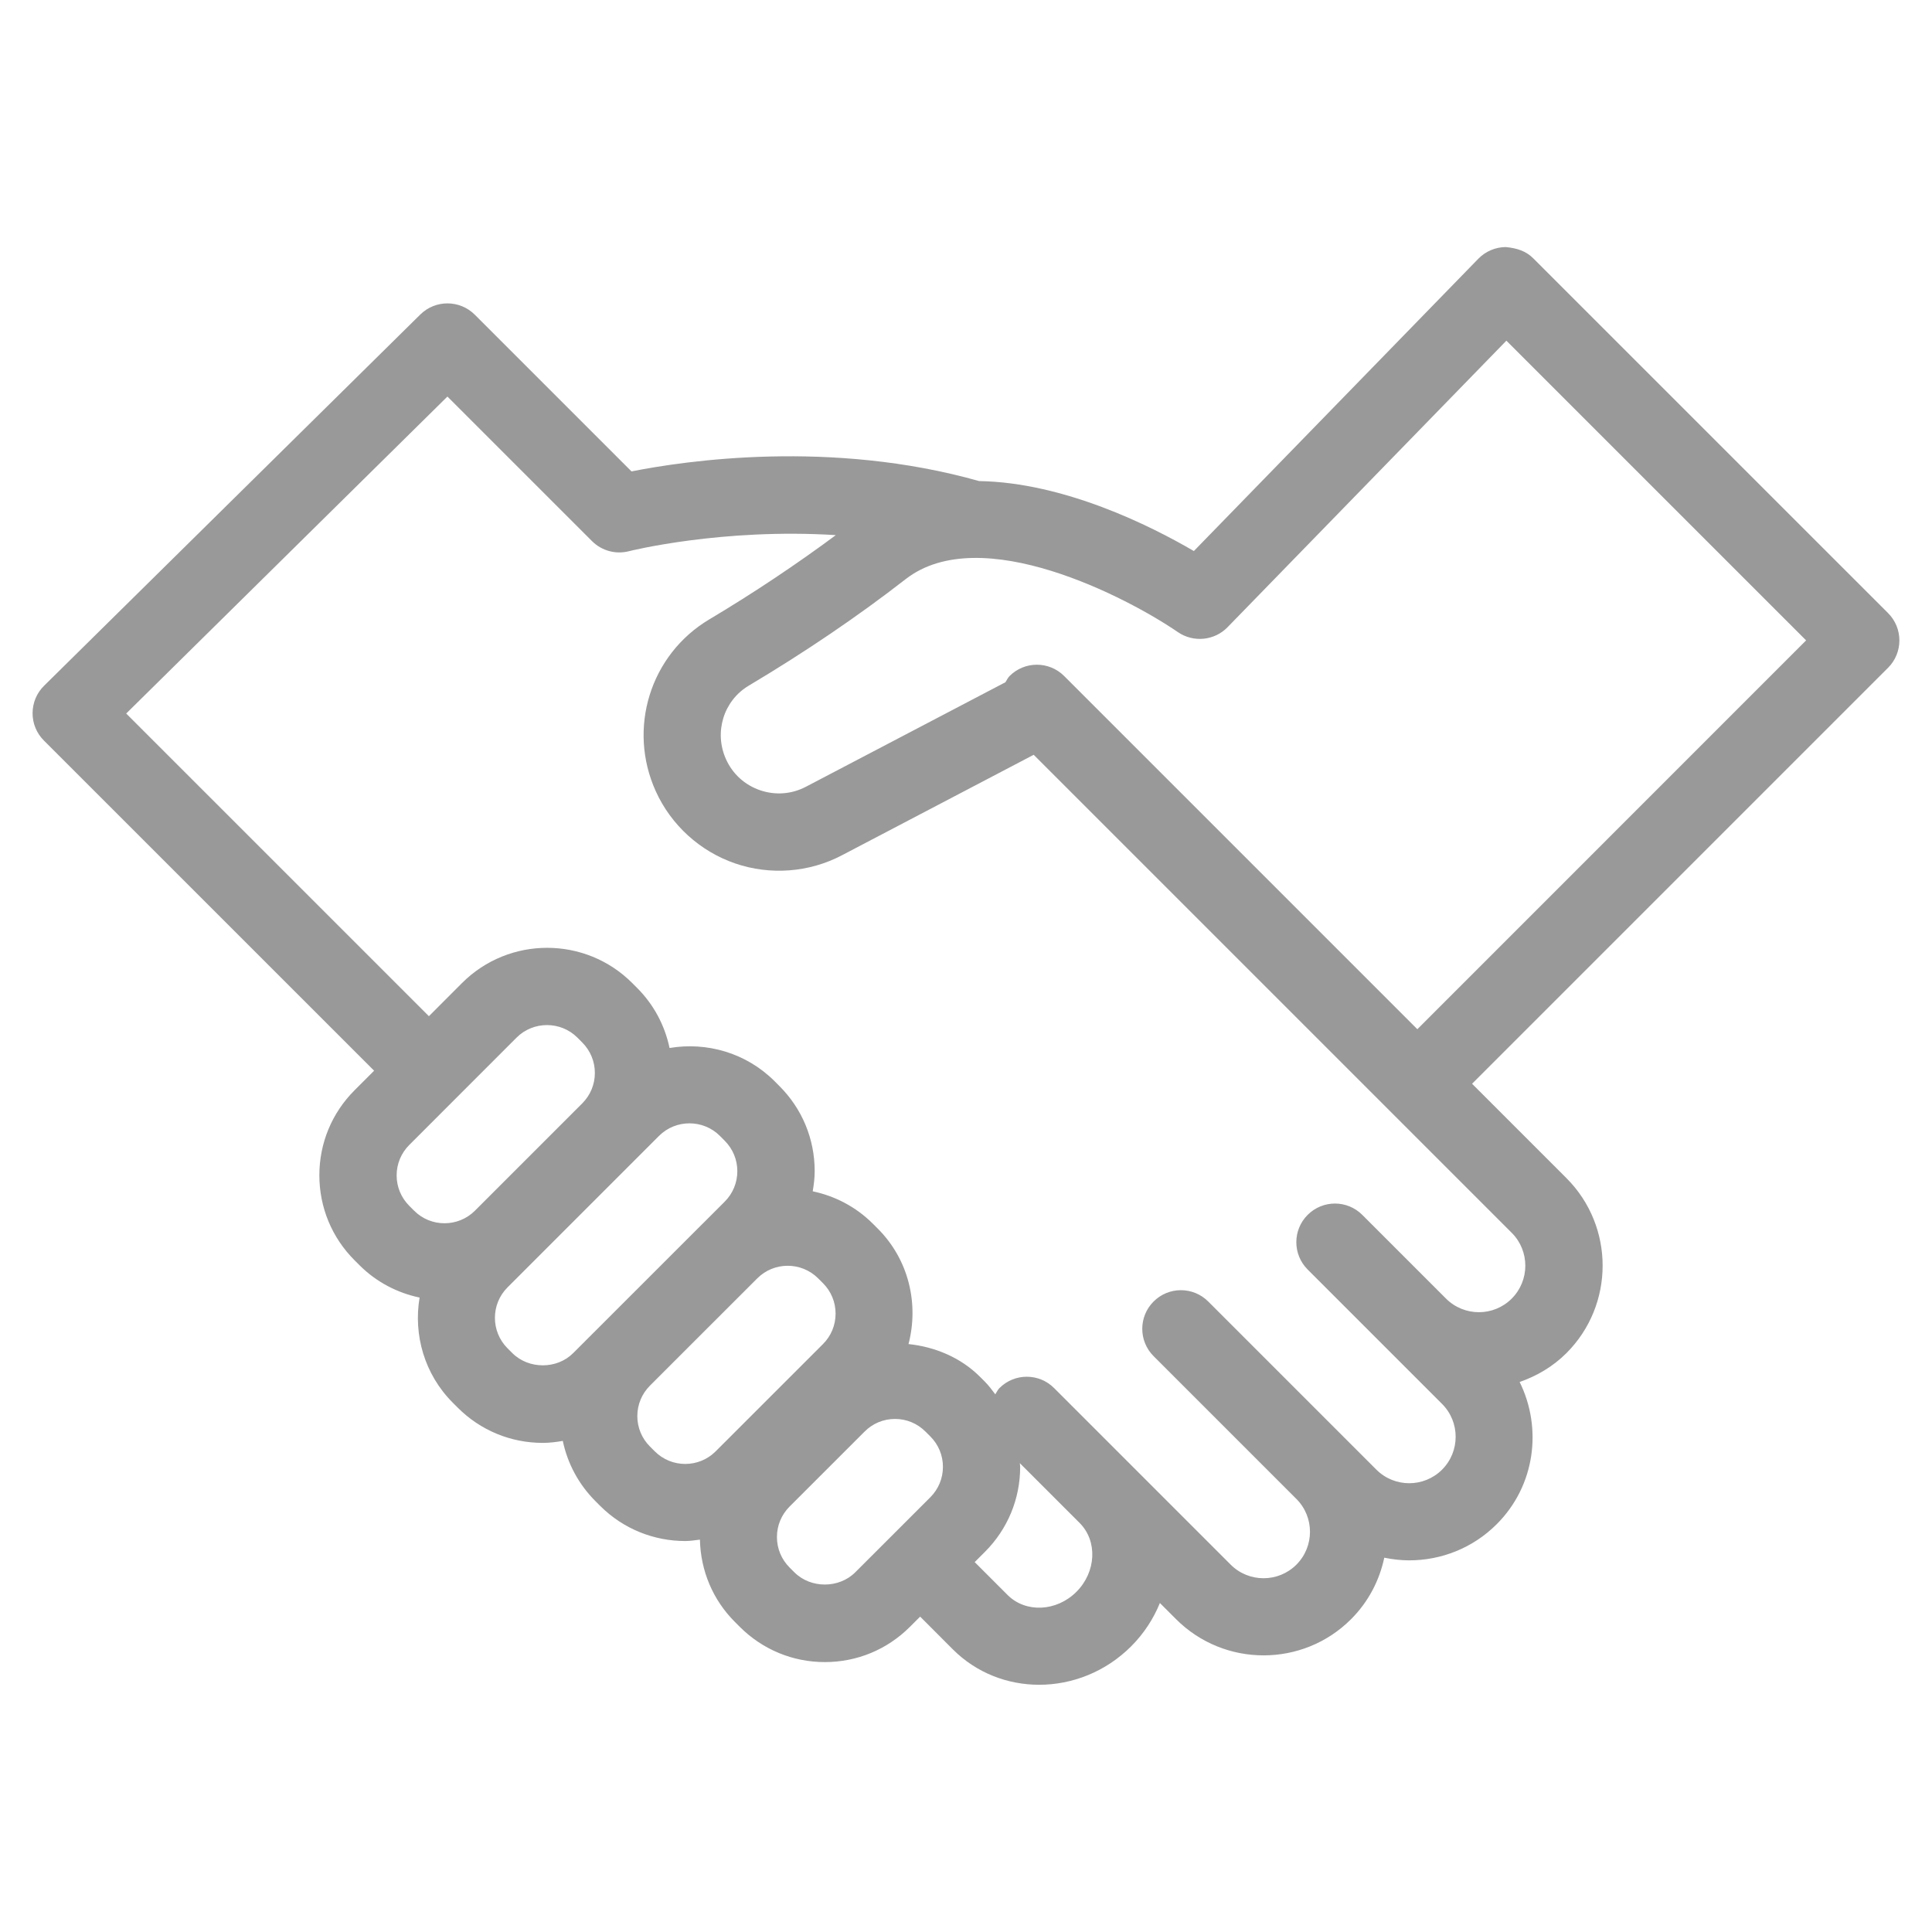 <?xml version="1.0" encoding="utf-8"?>
<!-- Generator: Adobe Illustrator 26.3.1, SVG Export Plug-In . SVG Version: 6.00 Build 0)  -->
<svg version="1.1" id="Ebene_1" xmlns="http://www.w3.org/2000/svg" xmlns:xlink="http://www.w3.org/1999/xlink" x="0px" y="0px"
	 viewBox="0 0 50 50" style="enable-background:new 0 0 50 50;" xml:space="preserve">
<style type="text/css">
	.st0{fill:#999999;}
</style>
<path class="st0" d="M49.156,16.574c0-0.265-0.105-0.52-0.293-0.707l-9.181-9.18c-0.188-0.189-0.42-0.265-0.714-0.293
	c-0.268,0.002-0.523,0.111-0.71,0.303l-7.361,7.564c-1.119-0.654-3.359-1.775-5.558-1.811c-3.829-1.082-7.592-0.529-8.996-0.25
	l-4.056-4.056c-0.389-0.388-1.019-0.39-1.409-0.005l-9.737,9.608c-0.19,0.187-0.297,0.442-0.298,0.708
	c-0.001,0.267,0.104,0.522,0.293,0.71l8.546,8.545l-0.505,0.505c-0.588,0.588-0.912,1.369-0.912,2.201s0.324,1.613,0.911,2.2
	l0.127,0.127c0.442,0.442,0.986,0.718,1.556,0.838c-0.162,0.961,0.121,1.984,0.862,2.724l0.124,0.124
	c0.588,0.589,1.371,0.913,2.202,0.913c0.176,0,0.348-0.022,0.518-0.051c0.123,0.585,0.41,1.123,0.843,1.557l0.124,0.124
	c0.607,0.607,1.405,0.91,2.202,0.91c0.127,0,0.253-0.021,0.38-0.036c0.018,0.805,0.334,1.56,0.907,2.132l0.124,0.124
	c0.588,0.588,1.37,0.913,2.202,0.913c0.832,0,1.614-0.324,2.202-0.913l0.264-0.264l0.85,0.851c0.61,0.609,1.415,0.913,2.23,0.913
	c0.854,0,1.719-0.333,2.381-0.995c0.332-0.332,0.578-0.715,0.744-1.121l0.418,0.418c0.624,0.624,1.444,0.937,2.265,0.937
	s1.641-0.312,2.265-0.937c0.452-0.452,0.735-1.008,0.859-1.591c0.213,0.044,0.43,0.069,0.646,0.069c0.82,0,1.641-0.312,2.265-0.937
	c0.995-0.995,1.183-2.482,0.592-3.679c0.441-0.154,0.859-0.395,1.211-0.747c1.249-1.249,1.249-3.28,0-4.529l-2.166-2.166
	l-0.276-0.276l10.769-10.769C49.051,17.094,49.156,16.839,49.156,16.574z M10.591,31.206c-0.21-0.211-0.326-0.49-0.326-0.787
	s0.116-0.576,0.326-0.787l2.777-2.778c0.217-0.217,0.502-0.325,0.788-0.325s0.57,0.108,0.788,0.325l0.125,0.126
	c0.21,0.211,0.326,0.49,0.326,0.788c0,0.297-0.116,0.576-0.326,0.787l-2.777,2.777c-0.434,0.434-1.141,0.435-1.574,0.001
	L10.591,31.206z M13.258,35.017l-0.124-0.124c-0.434-0.435-0.434-1.141,0-1.575l0.572-0.572l2.777-2.777l0.572-0.572
	c0.217-0.217,0.502-0.325,0.788-0.325s0.57,0.108,0.787,0.324l0.126,0.127c0.21,0.211,0.326,0.49,0.326,0.787
	c0,0.298-0.116,0.577-0.326,0.788l-0.568,0.568c-0.001,0.001-0.003,0.002-0.004,0.003l-1.052,1.052l-2.298,2.297
	C14.414,35.44,13.683,35.441,13.258,35.017z M16.945,37.56l-0.124-0.124c-0.211-0.211-0.327-0.49-0.327-0.788
	c0-0.297,0.116-0.576,0.326-0.787l1.052-1.052l1.729-1.728c0.217-0.215,0.5-0.323,0.784-0.323c0.285,0,0.57,0.108,0.788,0.325
	l0.126,0.126c0.21,0.21,0.326,0.49,0.326,0.788c0,0.297-0.116,0.577-0.326,0.787l-2.778,2.777
	C18.087,37.995,17.381,37.996,16.945,37.56z M20.557,40.69l-0.124-0.124c-0.21-0.211-0.326-0.49-0.326-0.788
	c0-0.297,0.116-0.576,0.326-0.787l1.943-1.942c0.21-0.211,0.49-0.327,0.787-0.327s0.577,0.116,0.787,0.327
	c0,0,0.001,0.001,0.002,0.001l0.124,0.124c0.211,0.211,0.327,0.49,0.327,0.788c0,0.297-0.116,0.576-0.326,0.787l-1.943,1.942
	C21.712,41.113,20.98,41.114,20.557,40.69z M27.858,41.196c-0.514,0.514-1.313,0.551-1.782,0.082l-0.851-0.851l0.264-0.264
	c0.588-0.588,0.913-1.369,0.913-2.201c0-0.033-0.008-0.064-0.009-0.096l0.345,0.345l1.202,1.202
	C28.409,39.881,28.372,40.681,27.858,41.196z M39.123,33.608c-0.469,0.47-1.231,0.468-1.7,0l-1.511-1.511l-0.656-0.656
	c-0.391-0.391-1.023-0.391-1.414,0s-0.391,1.023,0,1.414l0.656,0.656l1.511,1.511l1.312,1.312c0.469,0.469,0.468,1.231,0,1.7
	c-0.469,0.469-1.232,0.469-1.701,0l-0.655-0.655l-2.822-2.822l-0.874-0.874c-0.391-0.391-1.023-0.391-1.414,0s-0.391,1.023,0,1.414
	l0.874,0.874l2.822,2.822c0.469,0.469,0.468,1.231,0,1.7c-0.469,0.469-1.232,0.469-1.701,0l-2.494-2.494l-1.202-1.202l-0.874-0.874
	c-0.391-0.391-1.023-0.391-1.414,0c-0.048,0.048-0.072,0.108-0.108,0.162c-0.085-0.112-0.167-0.225-0.268-0.326l-0.124-0.124
	c-0.503-0.504-1.168-0.778-1.854-0.851c0.27-1.035,0.013-2.18-0.797-2.989l-0.126-0.126c-0.442-0.441-0.986-0.718-1.556-0.838
	c0.029-0.171,0.051-0.344,0.051-0.522c0-0.832-0.324-1.613-0.911-2.2l-0.125-0.126c0,0-0.001-0.001-0.001-0.001
	c-0.739-0.738-1.759-1.021-2.719-0.86c-0.123-0.585-0.409-1.124-0.841-1.556l-0.125-0.125c0,0-0.001-0.001-0.001-0.001
	c-1.214-1.214-3.189-1.214-4.403,0l-0.858,0.859l-7.834-7.833l8.313-8.203l3.742,3.741c0.251,0.251,0.615,0.349,0.957,0.261
	c0.032-0.009,2.409-0.601,5.353-0.416c-1.007,0.747-2.122,1.494-3.275,2.181c-1.529,0.911-2.123,2.824-1.383,4.451
	c0.396,0.873,1.144,1.552,2.051,1.864c0.909,0.312,1.916,0.236,2.764-0.21l4.964-2.601l10.208,10.208l2.166,2.166
	C39.592,32.375,39.592,33.139,39.123,33.608z M36.681,26.636l-9.14-9.14c-0.391-0.391-1.023-0.391-1.414,0
	c-0.047,0.047-0.071,0.107-0.106,0.16l-5.164,2.705c-0.37,0.194-0.792,0.225-1.187,0.09c-0.395-0.136-0.708-0.419-0.88-0.8
	c-0.317-0.698-0.065-1.517,0.587-1.906c1.469-0.875,2.836-1.804,4.064-2.759c1.94-1.506,5.742,0.48,7.044,1.374
	c0.399,0.273,0.942,0.223,1.283-0.127l7.217-7.416l7.757,7.756L36.681,26.636z"/>
</svg>
